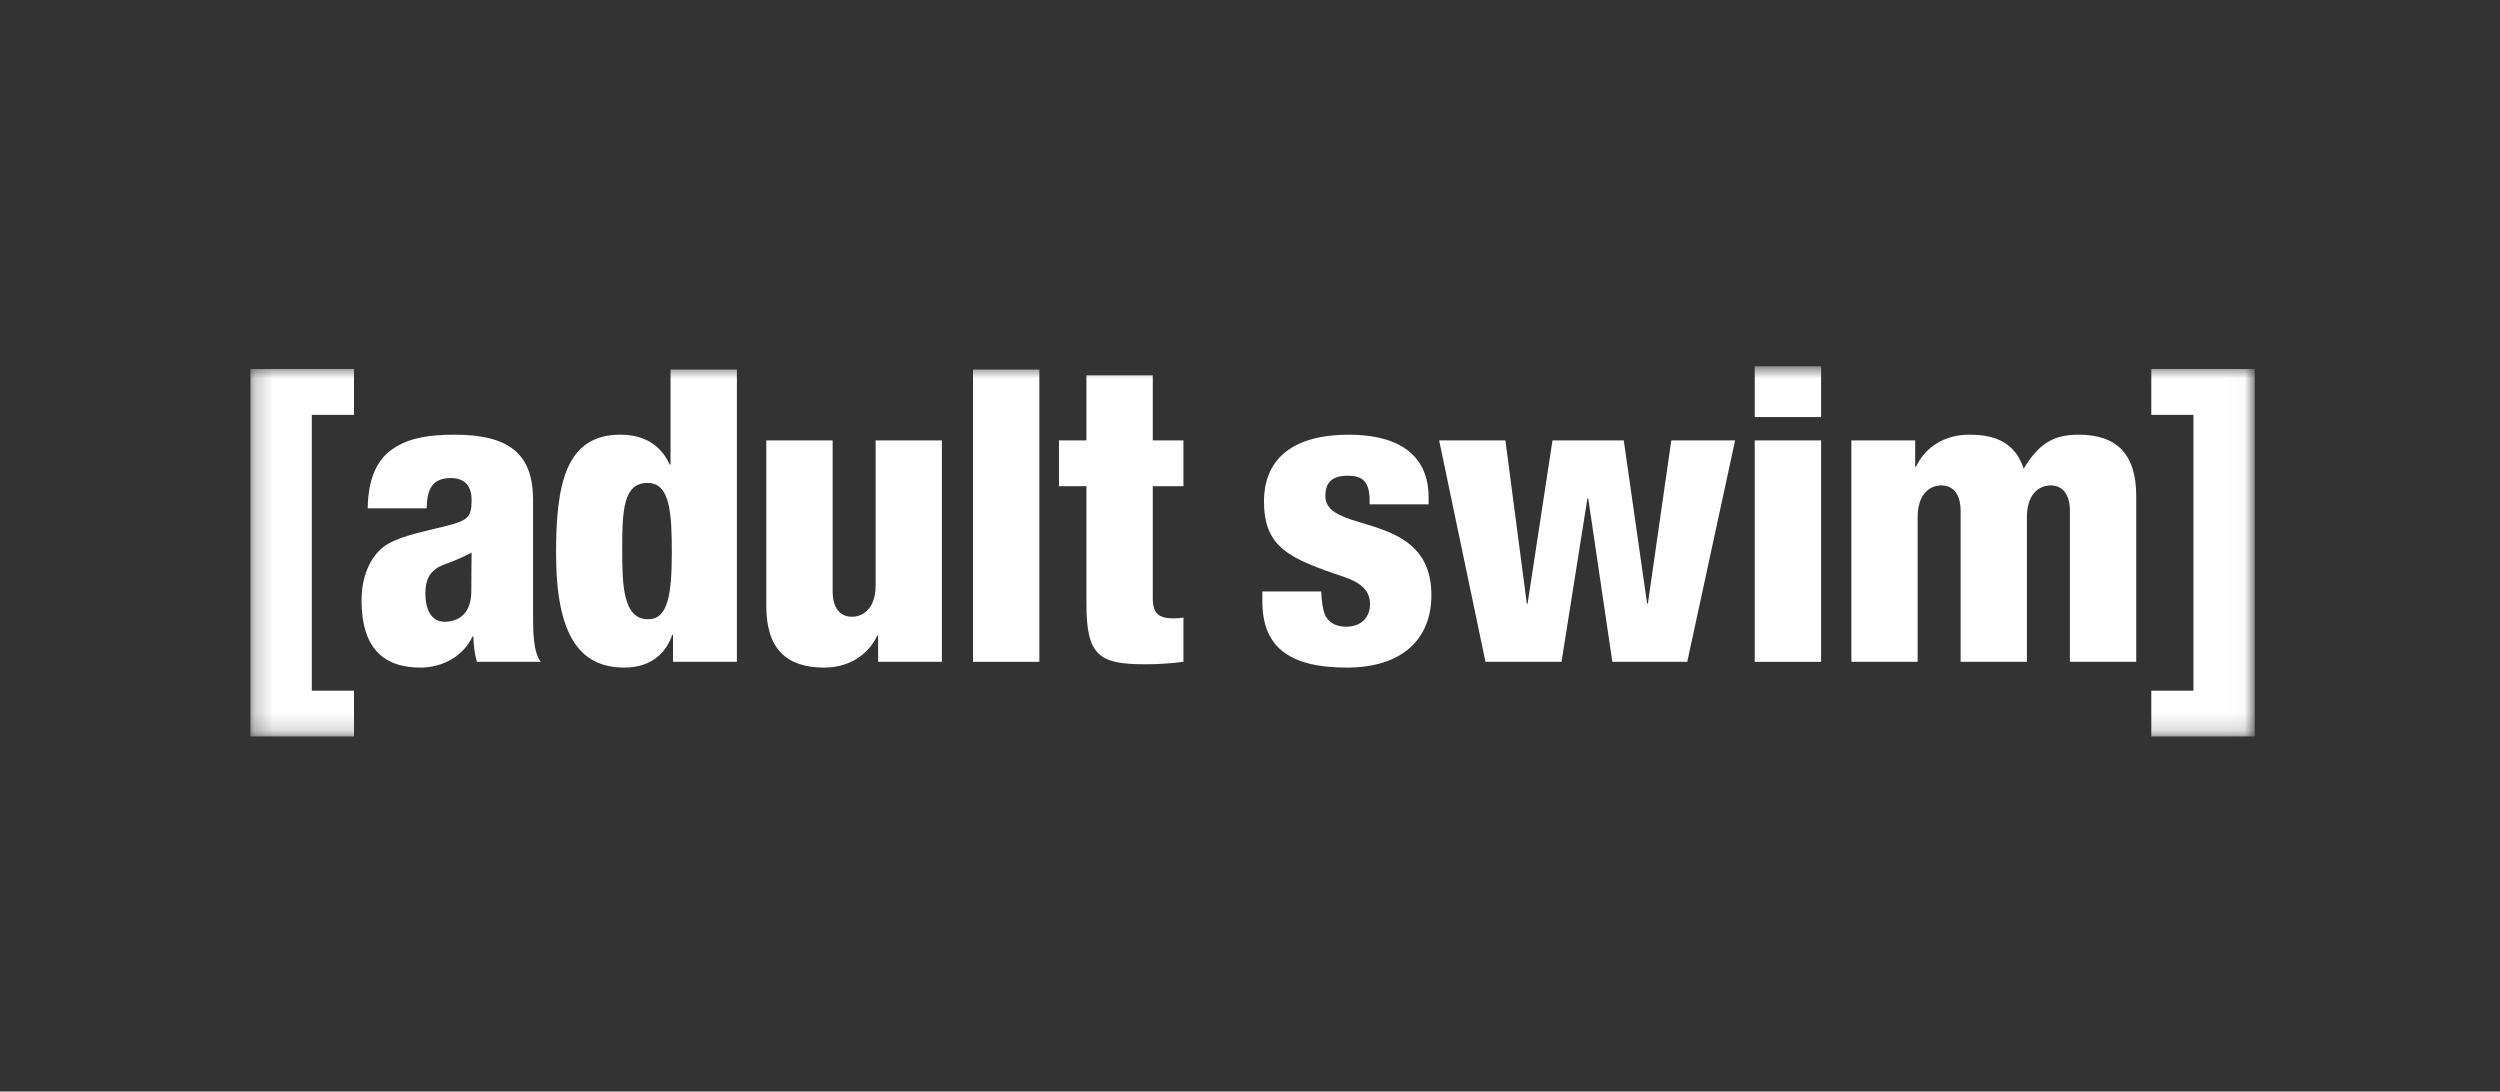 <svg width="142" height="62" viewBox="0 0 142 62" fill="none" xmlns="http://www.w3.org/2000/svg">
<rect x="0" y="0" width="142" height="62" fill="#333333" stroke="none"/>
<mask id="mask0_1331_6" style="mask-type:luminance" maskUnits="userSpaceOnUse" x="14" y="20" width="114" height="22">
<path d="M127.975 20.805H14.225V41.831H127.975V20.805Z" fill="white"/>
</mask>
<g mask="url(#mask0_1331_6)">
<path d="M24.231 28.872C24.256 27.784 24.557 27.154 25.604 27.154C26.443 27.154 26.787 27.647 26.787 28.407C26.787 29.365 26.579 29.547 25.443 29.849C24.396 30.128 23.002 30.359 22.069 30.874C21.141 31.385 20.535 32.614 20.535 34.086C20.535 36.8 21.768 37.919 23.883 37.919C25.141 37.919 26.325 37.268 26.837 36.151H26.888C26.902 36.641 26.952 37.154 27.092 37.592H30.716C30.279 37.037 30.279 35.823 30.279 34.873V28.407C30.279 25.759 28.906 24.691 25.812 24.691C24.256 24.691 23.184 24.899 22.305 25.5C21.42 26.106 20.911 27.154 20.886 28.872H24.231ZM24.163 33.712C24.163 33.011 24.349 32.614 24.744 32.319C25.091 32.039 25.604 32.014 26.787 31.385C26.787 31.896 26.77 32.552 26.77 33.595C26.77 34.847 26.045 35.316 25.256 35.316C24.557 35.316 24.163 34.712 24.163 33.712Z" fill="white"/>
<path d="M38.227 37.591H41.855V20.99H38.087V26.386H38.04C37.417 25.035 36.273 24.69 35.23 24.69C32.136 24.69 31.584 27.501 31.584 31.409C31.584 36.104 32.928 37.918 35.463 37.918C37.133 37.918 37.904 36.919 38.181 36.055H38.227V37.591ZM38.159 31.384C38.159 33.823 37.922 35.173 36.811 35.173C35.391 35.173 35.341 33.246 35.341 31.223C35.341 28.941 35.413 27.431 36.785 27.431C38.066 27.431 38.159 29.15 38.159 31.384Z" fill="white"/>
<path d="M53.5 37.592H49.876V36.104H49.829C49.295 37.221 48.201 37.919 46.81 37.919C44.666 37.919 43.526 36.85 43.526 34.428V25.016H47.294V33.595C47.294 34.5 47.692 35.031 48.387 35.031C49.105 35.031 49.736 34.477 49.736 33.247V25.016H53.5V37.592Z" fill="white"/>
<path d="M55.267 20.99H59.035V37.591H55.267V20.99Z" fill="white"/>
<path d="M61.71 27.617H60.15V25.015H61.71V21.318H65.478V25.015H67.22V27.617H65.478V33.967C65.478 34.845 65.801 35.125 66.686 35.125C66.847 35.125 67.059 35.103 67.22 35.082V37.591C66.5 37.684 65.775 37.731 65.058 37.731C62.456 37.731 61.71 37.267 61.71 34.336V27.617Z" fill="white"/>
<path d="M75.046 33.595C75.075 34.154 75.118 34.642 75.304 35.014C75.516 35.364 75.861 35.596 76.47 35.596C77.351 35.596 77.817 35.031 77.817 34.316C77.817 33.733 77.538 33.177 76.376 32.782C73.282 31.738 71.795 31.132 71.795 28.481C71.795 25.969 73.562 24.691 76.588 24.691C80.119 24.691 81.145 26.409 81.145 28.223V28.646H77.793V28.407C77.793 27.32 77.351 27.02 76.559 27.02C75.559 27.02 75.28 27.502 75.28 28.176C75.28 30.408 81.303 28.925 81.303 33.807C81.303 36.338 79.603 37.919 76.495 37.919C73.121 37.919 71.702 36.664 71.702 34.154V33.595H75.046Z" fill="white"/>
<path d="M81.743 25.016H85.507L86.723 34.29H86.766L88.182 25.016H92.23L93.556 34.29H93.599L94.93 25.016H98.554L95.836 37.592H91.581L90.212 28.314H90.165L88.695 37.592H84.375L81.743 25.016Z" fill="white"/>
<path d="M99.669 20.805H103.44V23.689H99.669V20.805ZM99.669 25.015H103.44V37.592H99.669V25.015Z" fill="white"/>
<path d="M105.158 25.016H108.782V26.502H108.832C109.363 25.383 110.46 24.691 111.851 24.691C112.944 24.691 114.389 24.899 114.945 26.618C115.835 25.157 116.666 24.691 118.064 24.691C120.201 24.691 121.338 25.759 121.338 28.176V37.592H117.57V29.013C117.57 28.108 117.179 27.572 116.479 27.572C115.759 27.572 115.128 28.133 115.128 29.365V37.592H111.363V29.013C111.363 28.108 110.97 27.572 110.27 27.572C109.553 27.572 108.922 28.133 108.922 29.365V37.592H105.158V25.016Z" fill="white"/>
<path d="M14.225 20.959H20.108V23.563H17.71V39.23H20.108V41.831H14.225V20.959Z" fill="white"/>
<path d="M122.194 39.23H124.589V23.563H122.194V20.959H128.07V41.831H122.194V39.23Z" fill="white"/>
</g>
</svg>

